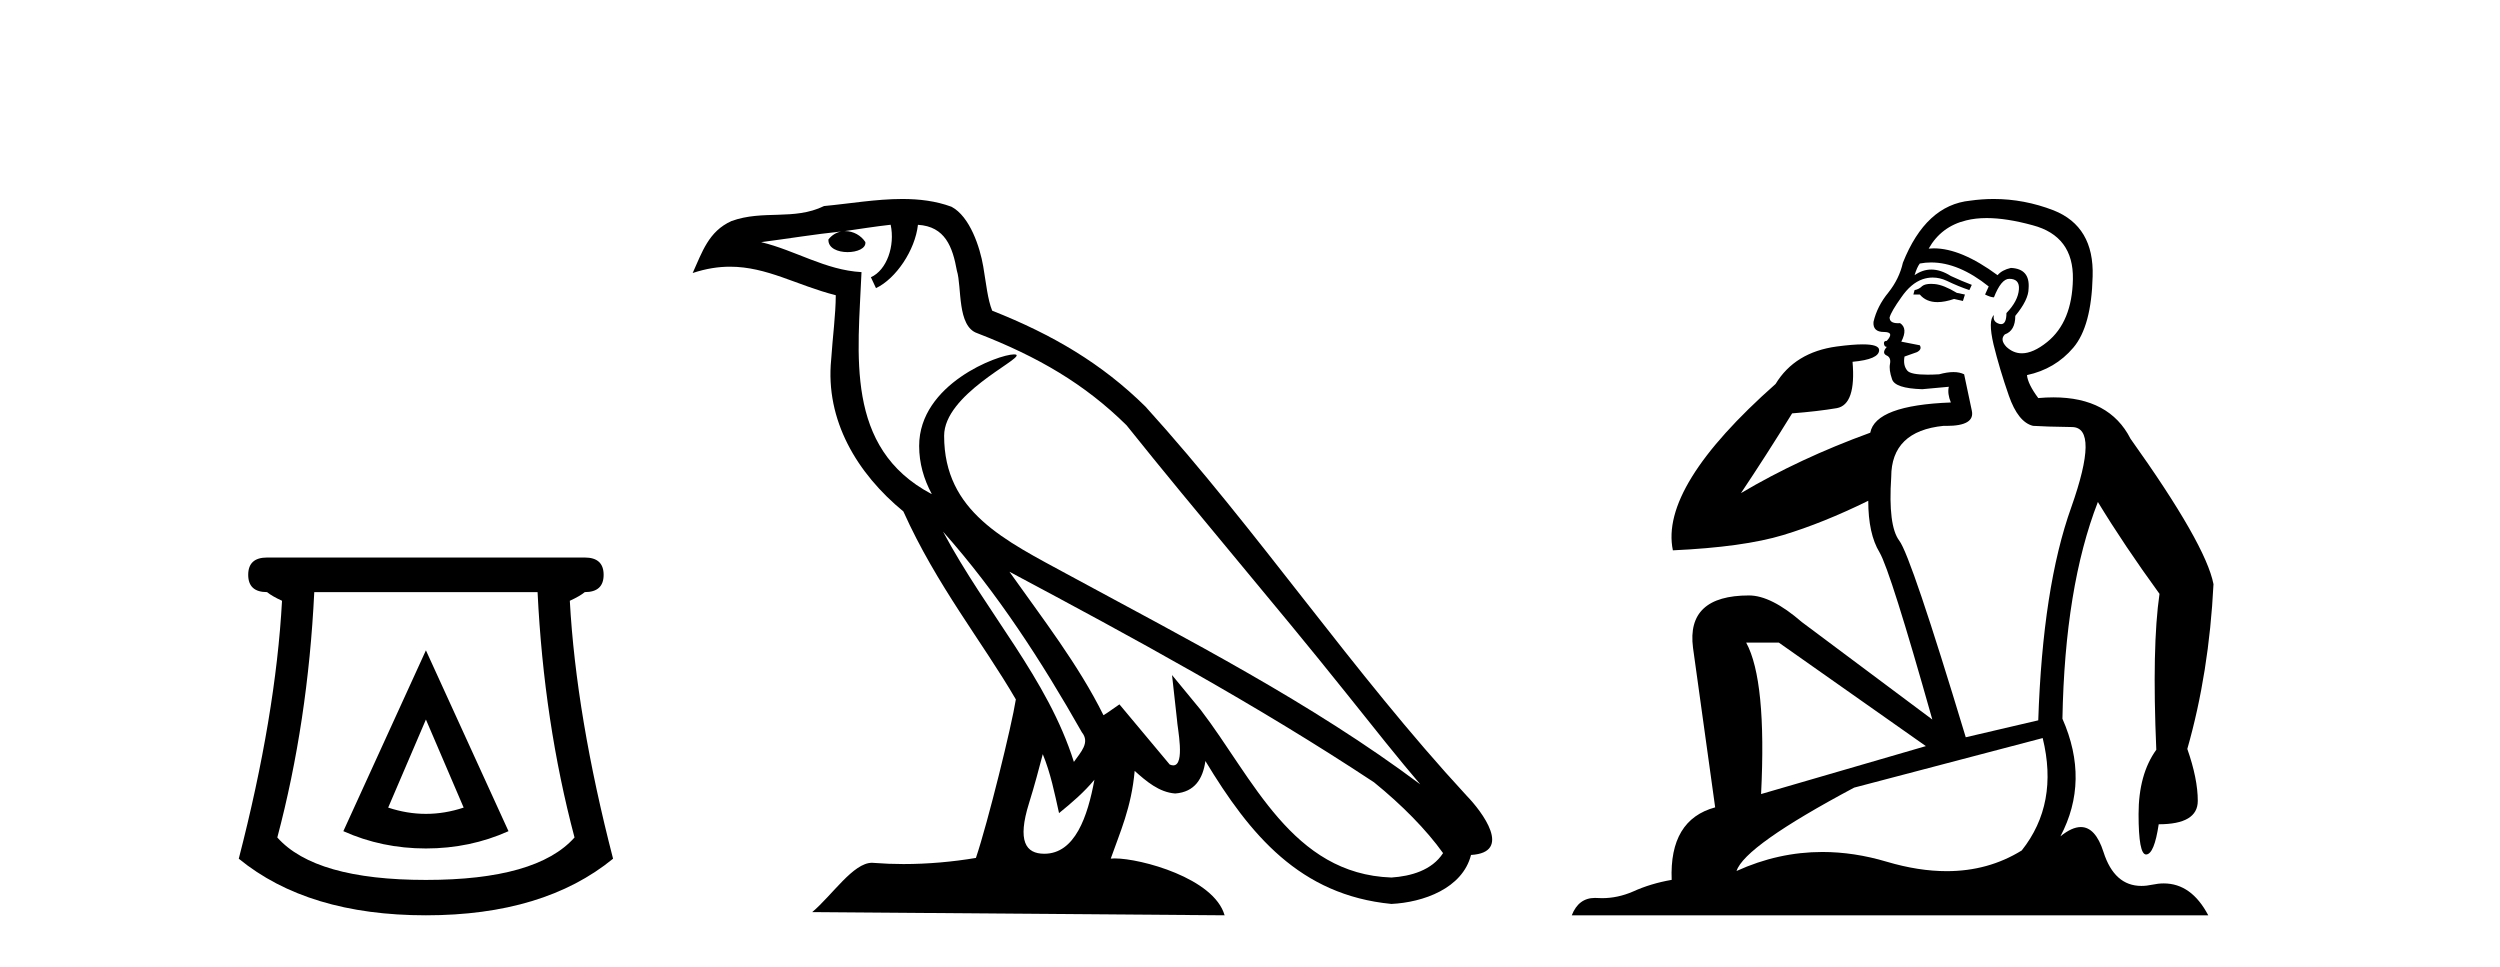 <?xml version='1.0' encoding='UTF-8' standalone='yes'?><svg xmlns='http://www.w3.org/2000/svg' xmlns:xlink='http://www.w3.org/1999/xlink' width='106.0' height='41.0' ><path d='M 18.059 30.508 L 19.659 34.242 Q 18.859 34.508 18.059 34.508 Q 17.259 34.508 16.459 34.242 L 18.059 30.508 ZM 18.059 27.574 L 14.558 35.242 Q 16.192 35.975 18.059 35.975 Q 19.926 35.975 21.56 35.242 L 18.059 27.574 ZM 22.793 25.106 Q 23.06 30.608 24.36 35.509 Q 22.76 37.309 18.059 37.309 Q 13.358 37.309 11.758 35.509 Q 13.058 30.608 13.325 25.106 ZM 11.324 23.639 Q 10.524 23.639 10.524 24.373 Q 10.524 25.106 11.324 25.106 Q 11.524 25.273 11.958 25.473 Q 11.691 30.341 10.124 36.409 Q 13.058 38.809 18.059 38.809 Q 23.06 38.809 25.994 36.409 Q 24.427 30.341 24.16 25.473 Q 24.594 25.273 24.794 25.106 Q 25.594 25.106 25.594 24.373 Q 25.594 23.639 24.794 23.639 Z' style='fill:#000000;stroke:none' /><path d='M 39.984 22.54 L 39.984 22.54 C 42.278 25.118 44.178 28.06 45.871 31.048 C 46.227 31.486 45.826 31.888 45.533 32.305 C 44.417 28.763 41.85 26.03 39.984 22.54 ZM 37.764 9.529 C 37.955 10.422 37.603 11.451 36.926 11.755 L 37.142 12.217 C 37.988 11.815 38.8 10.612 38.921 9.532 C 40.076 9.601 40.391 10.47 40.572 11.479 C 40.788 12.168 40.569 13.841 41.442 14.13 C 44.023 15.129 45.995 16.285 47.765 18.031 C 50.82 21.852 54.013 25.552 57.068 29.376 C 58.255 30.865 59.34 32.228 60.221 33.257 C 55.582 29.789 50.398 27.136 45.313 24.38 C 42.61 22.911 40.031 21.71 40.031 18.477 C 40.031 16.738 43.235 15.281 43.103 15.055 C 43.092 15.035 43.055 15.026 42.996 15.026 C 42.339 15.026 38.972 16.274 38.972 18.907 C 38.972 19.637 39.167 20.313 39.506 20.944 C 39.501 20.944 39.496 20.943 39.491 20.943 C 35.798 18.986 36.384 15.028 36.528 11.538 C 34.993 11.453 33.729 10.616 32.272 10.267 C 33.402 10.121 34.529 9.933 35.662 9.816 L 35.662 9.816 C 35.449 9.858 35.255 9.982 35.125 10.154 C 35.107 10.526 35.528 10.69 35.938 10.69 C 36.338 10.69 36.728 10.534 36.691 10.264 C 36.51 9.982 36.18 9.799 35.842 9.799 C 35.832 9.799 35.822 9.799 35.813 9.799 C 36.376 9.719 37.127 9.599 37.764 9.529 ZM 44.214 31.976 C 44.545 32.78 44.716 33.632 44.903 34.476 C 45.441 34.04 45.963 33.593 46.404 33.06 L 46.404 33.06 C 46.117 34.623 45.58 36.199 44.279 36.199 C 43.491 36.199 43.126 35.667 43.631 34.054 C 43.869 33.293 44.059 32.566 44.214 31.976 ZM 42.8 24.242 L 42.8 24.242 C 48.066 27.047 53.28 29.879 58.26 33.171 C 59.433 34.122 60.478 35.181 61.186 36.172 C 60.716 36.901 59.823 37.152 58.997 37.207 C 54.782 37.06 53.132 32.996 50.905 30.093 L 49.694 28.622 L 49.903 30.507 C 49.917 30.846 50.265 32.452 49.746 32.452 C 49.702 32.452 49.652 32.44 49.595 32.415 L 47.464 29.865 C 47.236 30.015 47.022 30.186 46.787 30.325 C 45.73 28.187 44.183 26.196 42.8 24.242 ZM 38.255 8.437 C 37.149 8.437 36.015 8.636 34.94 8.736 C 33.657 9.361 32.359 8.884 31.014 9.373 C 30.043 9.809 29.771 10.693 29.369 11.576 C 29.941 11.386 30.462 11.308 30.953 11.308 C 32.52 11.308 33.781 12.097 35.437 12.518 C 35.434 13.349 35.304 14.292 35.242 15.242 C 34.985 17.816 36.342 20.076 38.303 21.685 C 39.708 24.814 41.652 27.214 43.072 29.655 C 42.902 30.752 41.882 34.89 41.379 36.376 C 40.393 36.542 39.341 36.636 38.307 36.636 C 37.889 36.636 37.475 36.62 37.068 36.588 C 37.037 36.584 37.005 36.582 36.974 36.582 C 36.176 36.582 35.298 37.945 34.438 38.673 L 51.923 38.809 C 51.477 37.233 48.37 36.397 47.266 36.397 C 47.203 36.397 47.146 36.399 47.096 36.405 C 47.486 35.29 47.972 34.243 48.11 32.686 C 48.598 33.123 49.146 33.595 49.829 33.644 C 50.664 33.582 51.003 33.011 51.109 32.267 C 53 35.396 55.116 37.951 58.997 38.327 C 60.338 38.261 62.009 37.675 62.371 36.25 C 64.15 36.149 62.845 34.416 62.185 33.737 C 57.344 28.498 53.349 22.517 48.566 17.238 C 46.724 15.421 44.644 14.192 42.069 13.173 C 41.877 12.702 41.814 12.032 41.689 11.295 C 41.553 10.491 41.124 9.174 40.34 8.765 C 39.672 8.519 38.969 8.437 38.255 8.437 Z' style='fill:#000000;stroke:none' /><path d='M 81.876 12.036 Q 81.622 12.036 81.503 12.129 Q 81.366 12.266 81.178 12.3 L 81.127 12.488 L 81.4 12.488 Q 81.67 12.81 82.148 12.81 Q 82.457 12.81 82.852 12.676 L 83.228 12.761 L 83.313 12.488 L 82.972 12.419 Q 82.408 12.078 82.032 12.044 Q 81.949 12.036 81.876 12.036 ZM 84.235 9.246 Q 85.074 9.246 86.183 9.55 Q 87.925 10.011 87.891 11.839 Q 87.857 13.649 86.798 14.503 Q 86.204 14.98 85.727 14.98 Q 85.367 14.98 85.073 14.708 Q 84.782 14.401 85.004 14.179 Q 85.448 14.025 85.448 13.393 Q 86.012 12.71 86.012 12.232 Q 86.08 11.395 85.261 11.36 Q 84.885 11.446 84.697 11.668 Q 83.154 10.53 81.995 10.53 Q 81.884 10.53 81.776 10.541 L 81.776 10.541 Q 82.306 9.601 83.365 9.345 Q 83.756 9.246 84.235 9.246 ZM 81.882 11.128 Q 83.049 11.128 84.321 12.146 L 84.167 12.488 Q 84.407 12.607 84.543 12.607 Q 84.851 11.822 85.192 11.822 Q 85.636 11.822 85.602 12.266 Q 85.568 12.761 85.073 13.274 Q 85.073 13.743 84.845 13.743 Q 84.815 13.743 84.782 13.735 Q 84.475 13.649 84.543 13.359 L 84.543 13.359 Q 84.287 13.581 84.526 14.606 Q 84.782 15.648 85.175 16.775 Q 85.568 17.902 86.2 18.056 Q 86.695 18.09 87.857 18.107 Q 89.018 18.124 87.823 21.506 Q 86.61 24.888 86.422 30.542 L 83.348 31.26 Q 81.025 23.573 80.529 22.924 Q 80.051 22.292 80.188 20.225 Q 80.188 18.278 82.408 18.056 Q 82.472 18.058 82.533 18.058 Q 83.75 18.058 83.604 17.407 Q 83.467 16.741 83.279 15.87 Q 83.091 15.776 82.827 15.776 Q 82.562 15.776 82.22 15.87 Q 81.947 15.886 81.728 15.886 Q 81.014 15.886 80.871 15.716 Q 80.683 15.494 80.751 15.118 L 81.281 14.93 Q 81.503 14.811 81.4 14.64 L 80.615 14.486 Q 80.905 13.923 80.563 13.701 Q 80.514 13.704 80.47 13.704 Q 80.119 13.704 80.119 13.461 Q 80.188 13.205 80.615 12.607 Q 81.025 12.01 81.52 11.839 Q 81.733 11.768 81.947 11.768 Q 82.246 11.768 82.545 11.907 Q 83.04 12.146 83.501 12.3 L 83.604 12.078 Q 83.194 11.924 82.716 11.702 Q 82.283 11.429 81.887 11.429 Q 81.517 11.429 81.178 11.668 Q 81.281 11.326 81.4 11.173 Q 81.639 11.128 81.882 11.128 ZM 75.422 27.246 L 81.657 31.635 L 74.67 33.668 Q 74.91 28.851 74.038 27.246 ZM 86.61 31.294 Q 87.293 34.078 85.722 36.059 Q 84.304 36.937 82.539 36.937 Q 81.348 36.937 80 36.538 Q 78.61 36.124 77.271 36.124 Q 75.4 36.124 73.629 36.93 Q 73.97 35.871 78.616 33.395 L 86.61 31.294 ZM 84.535 8.437 Q 84.038 8.437 83.535 8.508 Q 81.657 8.696 80.683 11.138 Q 80.529 11.822 80.068 12.402 Q 79.59 12.983 79.436 13.649 Q 79.402 14.076 79.88 14.076 Q 80.341 14.076 80 14.452 Q 79.863 14.452 79.88 14.572 Q 79.897 14.708 80 14.708 Q 79.778 14.965 79.983 15.067 Q 80.188 15.152 80.136 15.426 Q 80.085 15.682 80.222 16.075 Q 80.341 16.468 81.503 16.502 L 82.63 16.399 L 82.63 16.399 Q 82.562 16.69 82.716 17.065 Q 79.521 17.185 79.299 18.347 Q 76.293 19.44 73.816 20.909 Q 74.858 19.354 75.986 17.527 Q 77.079 17.441 77.882 17.305 Q 78.702 17.151 78.548 15.34 Q 79.675 15.238 79.675 14.845 Q 79.675 14.601 78.982 14.601 Q 78.56 14.601 77.882 14.691 Q 76.105 14.93 75.285 16.28 Q 70.366 20.635 70.93 23.334 Q 73.919 23.197 75.61 22.685 Q 77.301 22.173 79.214 21.233 Q 79.214 22.634 79.692 23.42 Q 80.153 24.205 81.93 30.508 L 76.396 26.374 Q 75.097 25.247 74.158 25.247 Q 71.493 25.247 71.784 27.468 L 72.723 34.232 Q 70.776 34.761 70.879 37.306 Q 69.99 37.46 69.239 37.802 Q 68.59 38.082 67.928 38.082 Q 67.823 38.082 67.719 38.075 Q 67.672 38.072 67.626 38.072 Q 66.931 38.072 66.643 38.809 L 93.63 38.809 Q 92.918 37.457 91.744 37.457 Q 91.509 37.457 91.256 37.511 Q 91.013 37.563 90.795 37.563 Q 89.648 37.563 89.189 36.128 Q 88.85 35.067 88.227 35.067 Q 87.847 35.067 87.362 35.461 Q 88.608 33.104 87.447 30.474 Q 87.549 24.888 88.95 21.284 Q 90.06 23.112 91.563 25.179 Q 91.239 27.399 91.427 31.789 Q 90.675 32.831 90.675 34.522 Q 90.675 36.23 90.993 36.23 Q 90.997 36.23 91 36.23 Q 91.341 36.213 91.529 34.949 Q 93.186 34.949 93.186 33.958 Q 93.186 33.019 92.742 31.755 Q 93.664 28.527 93.852 24.769 Q 93.528 23.078 90.334 18.603 Q 89.441 16.848 87.062 16.848 Q 86.755 16.848 86.422 16.878 Q 85.978 16.28 85.944 15.904 Q 87.139 15.648 87.908 14.742 Q 88.677 13.837 88.728 11.719 Q 88.796 9.601 87.071 8.918 Q 85.825 8.437 84.535 8.437 Z' style='fill:#000000;stroke:none' /></svg>